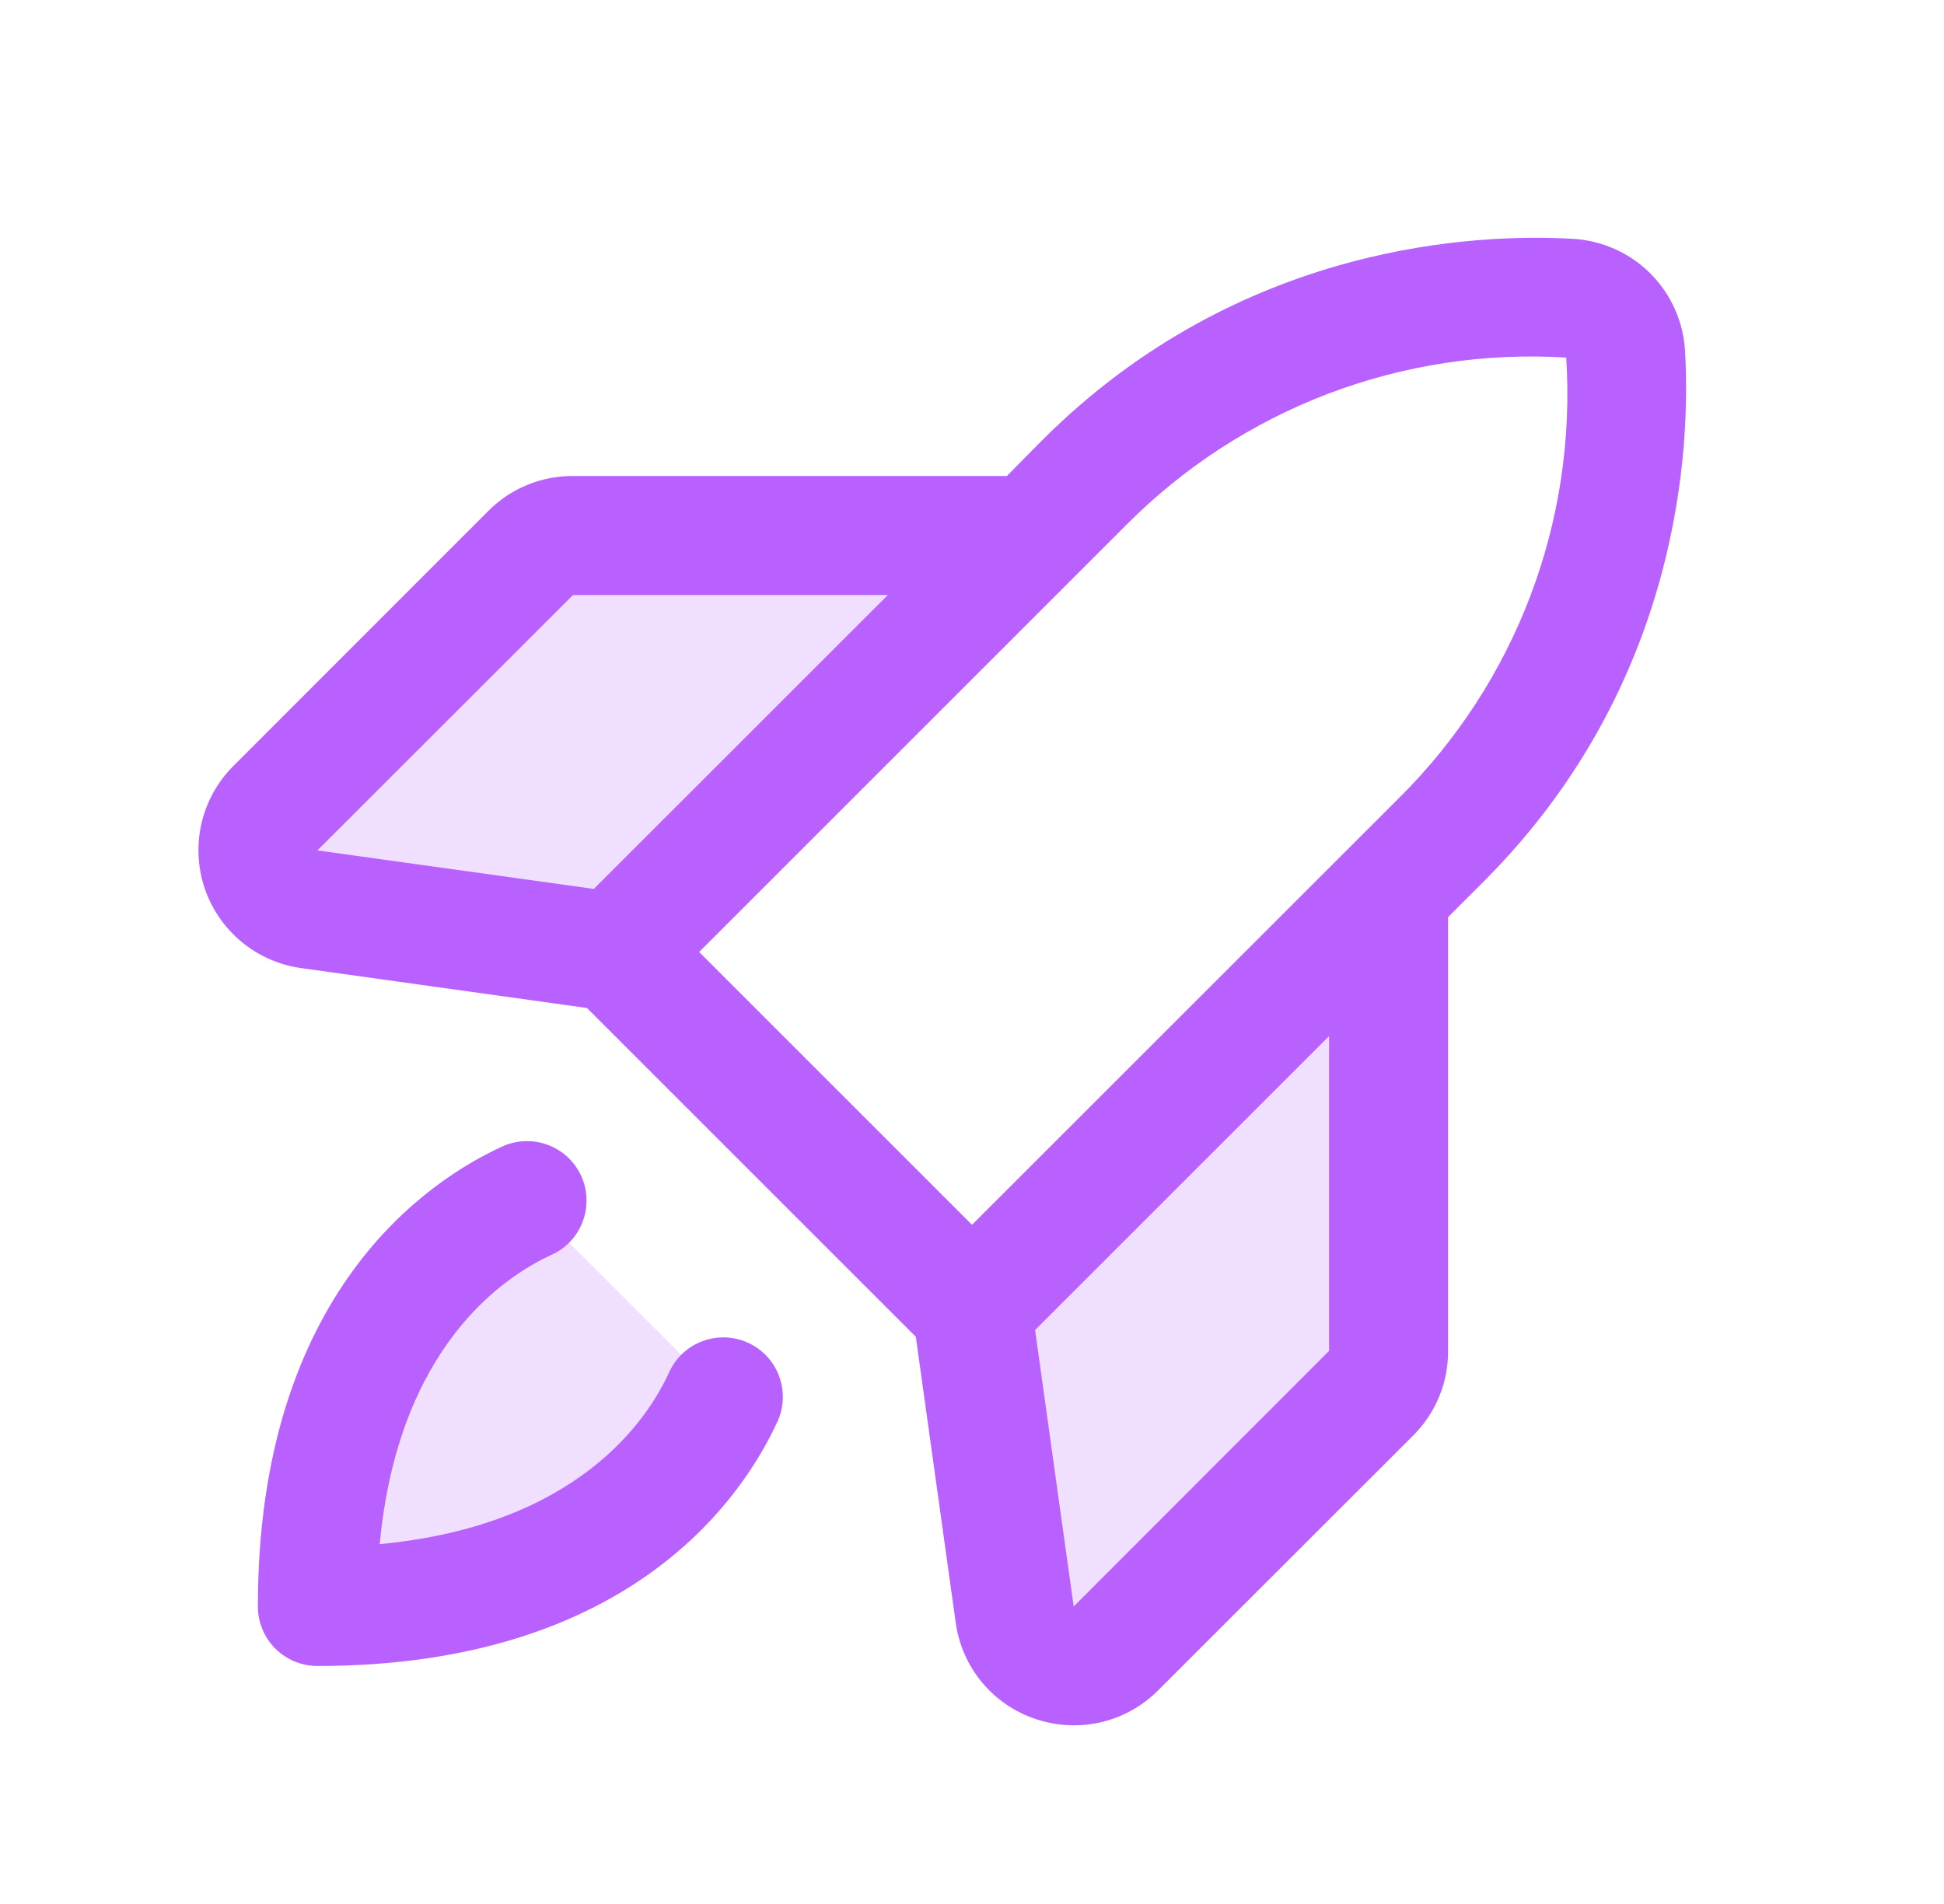 <svg width="49" height="48" viewBox="0 0 49 48" fill="none" xmlns="http://www.w3.org/2000/svg">
<path opacity="0.2" d="M35 22.5V34.059C35 34.457 34.842 34.838 34.561 35.119L28.121 41.559C27.924 41.756 27.676 41.894 27.405 41.958C27.134 42.021 26.85 42.008 26.586 41.92C26.322 41.832 26.088 41.672 25.909 41.459C25.731 41.245 25.616 40.986 25.576 40.71L24.5 33L35 22.5ZM26 13.5H14.441C14.043 13.5 13.662 13.658 13.381 13.939L6.941 20.379C6.744 20.576 6.606 20.824 6.542 21.095C6.479 21.366 6.491 21.65 6.58 21.914C6.668 22.178 6.828 22.412 7.041 22.591C7.255 22.769 7.514 22.884 7.79 22.924L15.5 24L26 13.5ZM8 40.5C15.059 40.5 17.504 36.808 18.23 35.216L13.284 30.27C11.692 30.996 8 33.441 8 40.5Z" fill="#B861FF"/>
<path d="M42.472 8.835C42.428 8.103 42.117 7.414 41.599 6.895C41.081 6.377 40.391 6.067 39.66 6.022C37.301 5.882 31.273 6.097 26.27 11.098L25.38 12H14.443C14.047 11.998 13.655 12.074 13.29 12.225C12.924 12.375 12.592 12.597 12.313 12.877L5.881 19.312C5.487 19.706 5.21 20.203 5.082 20.745C4.954 21.288 4.98 21.856 5.156 22.385C5.333 22.913 5.654 23.383 6.082 23.739C6.51 24.096 7.03 24.327 7.582 24.405L14.795 25.412L23.084 33.701L24.091 40.918C24.169 41.47 24.399 41.989 24.756 42.418C25.113 42.846 25.583 43.165 26.113 43.34C26.421 43.443 26.744 43.496 27.069 43.496C27.462 43.497 27.852 43.42 28.216 43.269C28.58 43.118 28.91 42.897 29.188 42.618L35.623 36.187C35.903 35.908 36.125 35.576 36.275 35.21C36.426 34.845 36.502 34.453 36.5 34.057V23.12L37.395 22.226C42.397 17.224 42.613 11.195 42.472 8.835ZM14.443 15H22.38L14.968 22.41L8 21.439L14.443 15ZM28.395 13.228C29.836 11.778 31.57 10.652 33.481 9.925C35.393 9.199 37.437 8.888 39.478 9.015C39.609 11.057 39.302 13.103 38.577 15.016C37.852 16.93 36.725 18.665 35.274 20.107L24.5 30.877L17.623 24L28.395 13.228ZM33.5 34.057L27.063 40.5L26.09 33.53L33.5 26.12V34.057ZM19.595 35.839C18.751 37.687 15.93 42 8 42C7.602 42 7.221 41.842 6.939 41.56C6.658 41.279 6.5 40.898 6.5 40.5C6.5 32.57 10.813 29.748 12.661 28.903C12.841 28.821 13.034 28.776 13.231 28.769C13.428 28.762 13.624 28.794 13.809 28.863C13.993 28.931 14.163 29.036 14.307 29.17C14.451 29.305 14.567 29.466 14.649 29.645C14.731 29.825 14.776 30.018 14.783 30.215C14.79 30.412 14.758 30.608 14.689 30.793C14.62 30.977 14.516 31.147 14.381 31.291C14.247 31.435 14.086 31.551 13.906 31.633C12.701 32.182 10.04 33.95 9.571 38.928C14.55 38.46 16.321 35.799 16.867 34.593C16.949 34.414 17.065 34.253 17.209 34.118C17.353 33.984 17.522 33.88 17.707 33.811C17.892 33.742 18.088 33.71 18.285 33.717C18.482 33.724 18.675 33.769 18.855 33.851C19.034 33.933 19.195 34.049 19.329 34.193C19.464 34.337 19.568 34.506 19.637 34.691C19.706 34.876 19.738 35.072 19.731 35.269C19.724 35.466 19.679 35.659 19.597 35.839H19.595Z" fill="#B861FF"/>
</svg>
